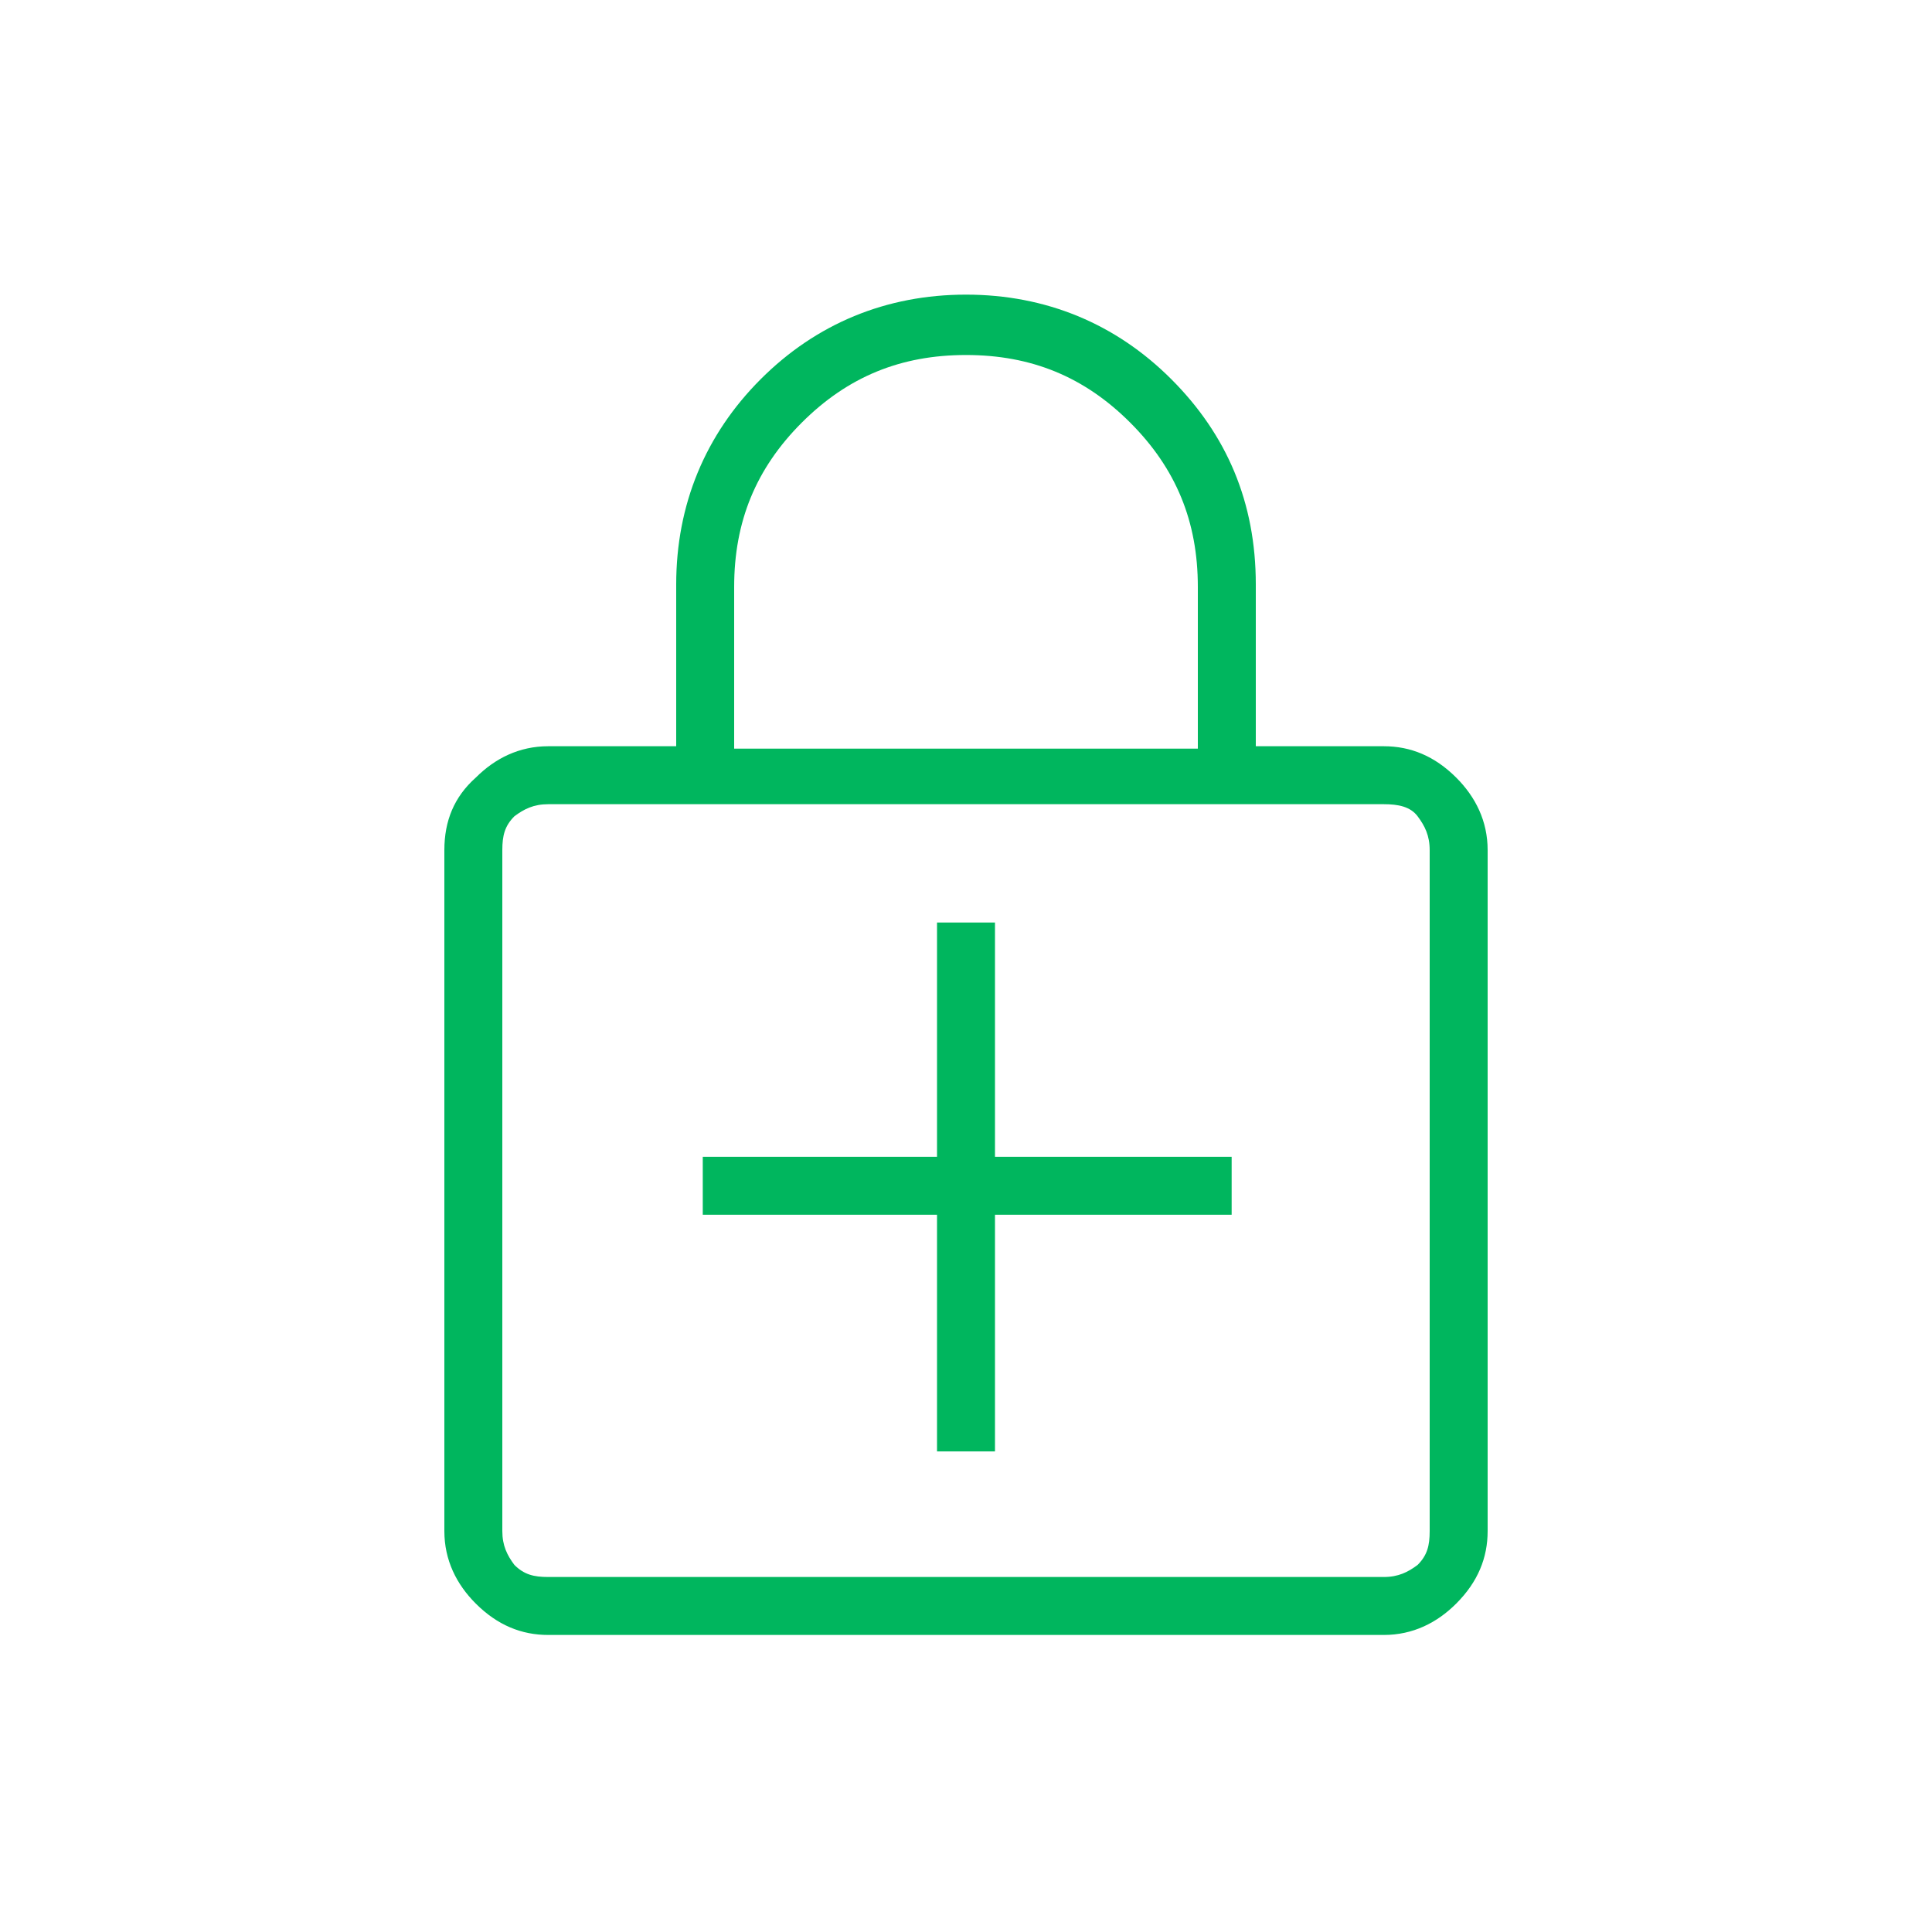 <?xml version="1.0" encoding="UTF-8"?>
<svg xmlns="http://www.w3.org/2000/svg" id="Layer_1" data-name="Layer 1" width="80" height="80" version="1.1" viewBox="0 0 80 80">
  <defs>
    <style>
      .cls-1 {
        fill: #00b65e;
        stroke-width: 0px;
      }
    </style>
  </defs>
  <path class="cls-1" d="M38.8,60.1h2.4v-9.8h9.8v-2.4h-9.8v-9.7h-2.4v9.7h-9.7v2.4h9.7s0,9.8,0,9.8ZM22.7,67.7c-1.1,0-2.1-.4-3-1.3-.8-.8-1.3-1.8-1.3-3v-28.2c0-1.2.4-2.2,1.3-3,.8-.8,1.8-1.3,3-1.3h5.3v-6.7c0-3.3,1.2-6.2,3.5-8.5,2.3-2.3,5.2-3.5,8.5-3.5s6.2,1.2,8.5,3.5c2.3,2.3,3.5,5.1,3.5,8.5v6.7h5.3c1.1,0,2.1.4,3,1.3.8.8,1.3,1.8,1.3,3v28.2c0,1.1-.4,2.1-1.3,3-.8.8-1.8,1.3-3,1.3H22.7ZM22.7,65.3h34.6c.6,0,1-.2,1.4-.5.4-.4.5-.8.5-1.4v-28.2c0-.6-.2-1-.5-1.4s-.8-.5-1.4-.5H22.7c-.6,0-1,.2-1.4.5-.4.4-.5.8-.5,1.4v28.2c0,.6.2,1,.5,1.4.4.4.8.5,1.4.5ZM30.4,31h19.2v-6.7c0-2.7-.9-4.9-2.8-6.8-1.9-1.9-4.1-2.8-6.8-2.8s-4.9.9-6.8,2.8c-1.9,1.9-2.8,4.1-2.8,6.8v6.7ZM20.8,65.3v-32s0,32,0,32Z"></path>
</svg>
